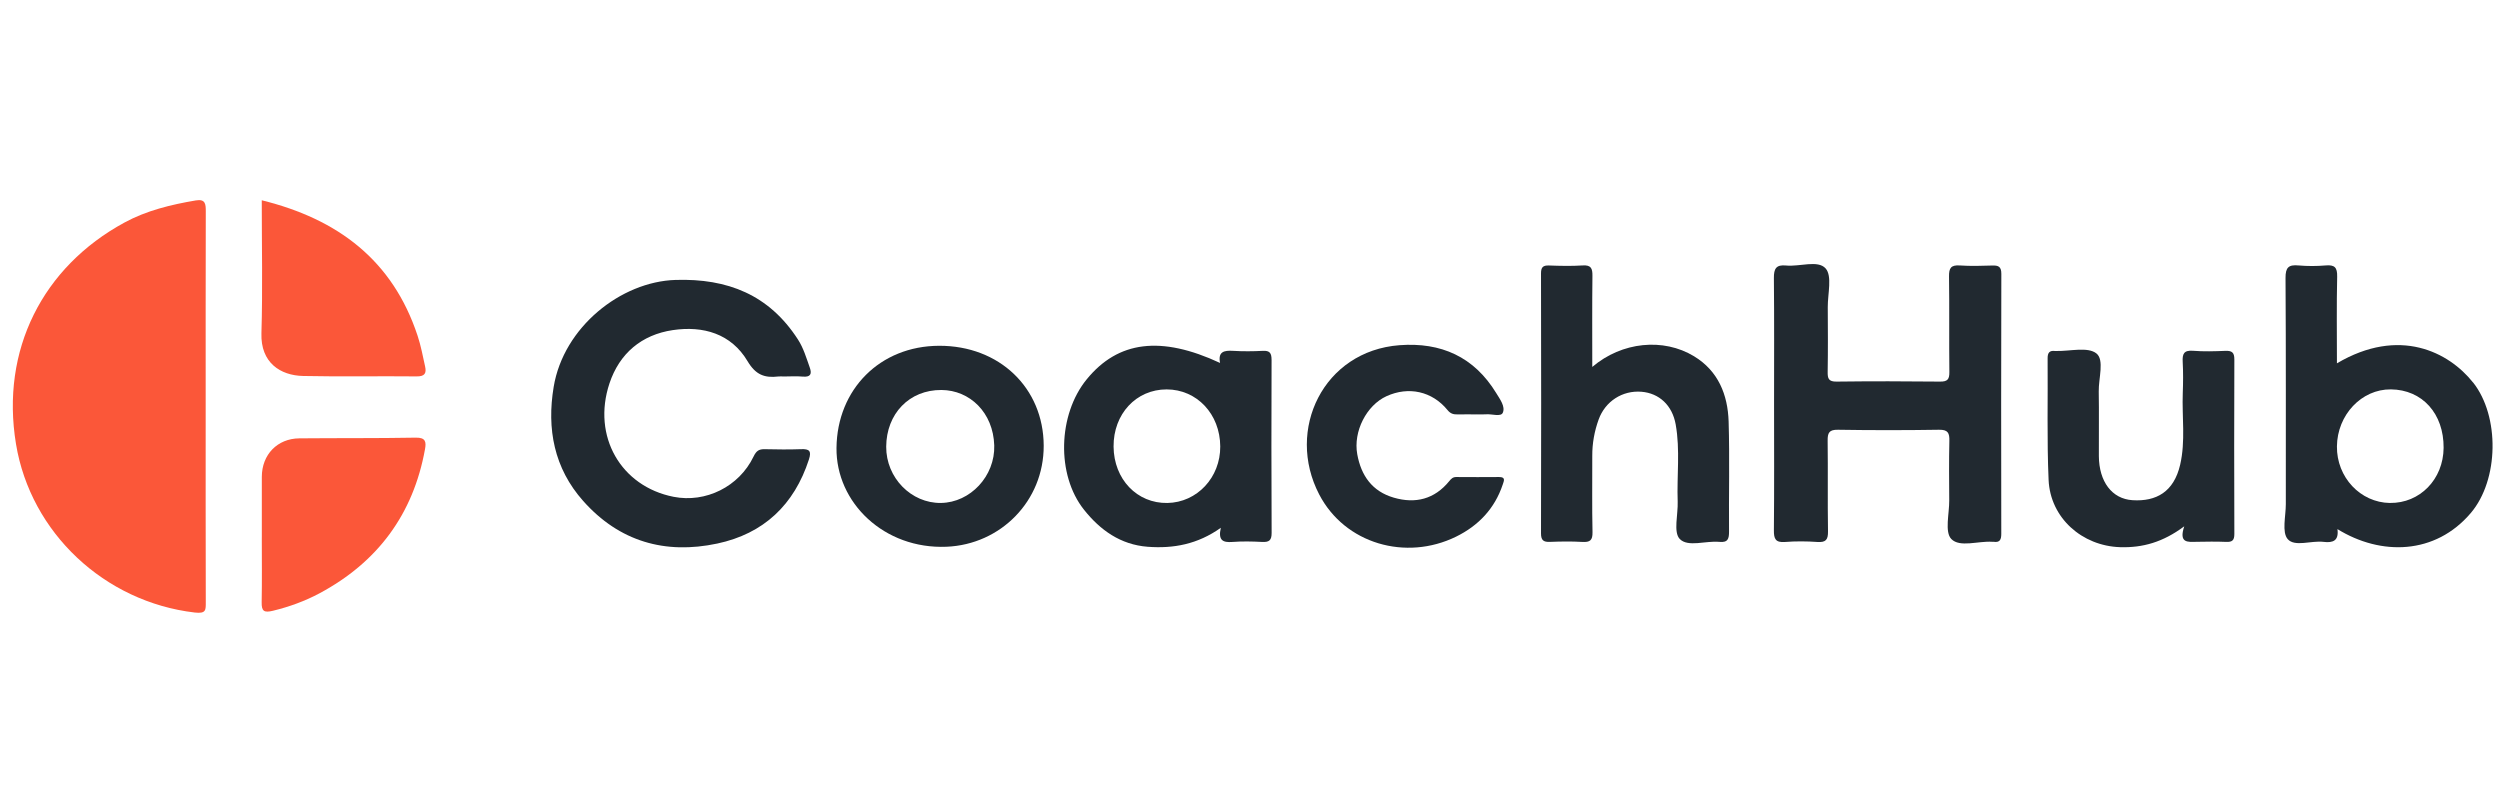 <svg width="189" height="60" viewBox="0 0 189 60" fill="none" xmlns="http://www.w3.org/2000/svg">
<g clip-path="url(#clip0_1542_543)">
<path d="M15.549 30.845C15.549 35.729 15.543 40.613 15.557 45.495C15.557 46.109 15.598 46.409 14.72 46.307C7.908 45.508 2.316 40.286 1.209 33.565C0.035 26.449 3.232 20.185 9.399 16.83C11.082 15.914 12.927 15.47 14.806 15.151C15.547 15.026 15.559 15.45 15.557 16C15.545 20.817 15.549 25.637 15.549 30.454C15.549 30.585 15.549 30.714 15.549 30.845Z" fill="#FB5739"/>
<path d="M134.119 30.509C134.119 27.349 134.137 24.187 134.106 21.027C134.098 20.32 134.268 19.996 135.027 20.072C136.055 20.176 137.434 19.636 138.017 20.293C138.526 20.866 138.174 22.214 138.179 23.22C138.189 24.85 138.199 26.478 138.172 28.108C138.164 28.617 138.24 28.857 138.843 28.849C141.451 28.816 144.059 28.82 146.666 28.849C147.229 28.855 147.378 28.681 147.372 28.131C147.344 25.721 147.38 23.308 147.346 20.898C147.337 20.267 147.495 20.023 148.156 20.068C148.968 20.123 149.786 20.101 150.6 20.074C151.068 20.058 151.303 20.142 151.301 20.702C151.283 27.251 151.285 33.8 151.297 40.349C151.297 40.799 151.193 41.033 150.706 40.959C150.675 40.953 150.641 40.959 150.608 40.959C149.546 40.887 148.16 41.409 147.519 40.748C147.006 40.221 147.37 38.834 147.362 37.831C147.352 36.332 147.337 34.833 147.372 33.334C147.386 32.737 147.27 32.477 146.585 32.489C144.044 32.53 141.5 32.53 138.958 32.489C138.283 32.477 138.162 32.718 138.17 33.322C138.201 35.602 138.16 37.883 138.197 40.165C138.207 40.799 138.041 41.018 137.393 40.973C136.583 40.916 135.759 40.91 134.951 40.973C134.229 41.03 134.1 40.742 134.106 40.087C134.137 36.893 134.119 33.7 134.119 30.507V30.509Z" fill="#212930"/>
<path d="M59.229 28.461C59.098 28.461 58.967 28.447 58.837 28.463C57.808 28.584 57.131 28.345 56.515 27.306C55.276 25.221 53.159 24.616 50.864 24.956C48.502 25.307 46.829 26.718 46.074 28.989C44.749 32.981 46.939 36.775 50.925 37.559C53.343 38.035 55.871 36.798 56.967 34.519C57.18 34.075 57.383 33.949 57.822 33.959C58.734 33.979 59.647 33.992 60.559 33.957C61.179 33.934 61.365 34.084 61.156 34.732C60.043 38.168 57.73 40.348 54.224 41.093C50.285 41.931 46.819 40.944 44.092 37.876C41.885 35.395 41.329 32.423 41.858 29.247C42.609 24.722 46.945 21.292 51.068 21.163C55.008 21.039 58.143 22.288 60.322 25.661C60.751 26.324 60.962 27.068 61.221 27.794C61.395 28.281 61.267 28.521 60.694 28.471C60.209 28.428 59.718 28.461 59.229 28.463V28.461Z" fill="#212930"/>
<path d="M120.38 27.737C122.618 25.835 125.751 25.526 128.072 26.935C129.901 28.046 130.621 29.842 130.684 31.869C130.768 34.636 130.692 37.405 130.715 40.174C130.719 40.729 130.635 41.031 129.981 40.966C128.956 40.864 127.614 41.389 126.99 40.747C126.495 40.238 126.868 38.896 126.833 37.925C126.763 35.978 127.027 34.022 126.682 32.087C126.424 30.641 125.436 29.727 124.098 29.617C122.654 29.498 121.354 30.343 120.859 31.711C120.537 32.601 120.372 33.515 120.376 34.462C120.382 36.383 120.351 38.305 120.394 40.226C120.407 40.852 120.206 41.003 119.621 40.97C118.809 40.921 117.991 40.935 117.179 40.966C116.686 40.986 116.498 40.847 116.5 40.316C116.516 33.769 116.516 27.224 116.5 20.677C116.5 20.21 116.639 20.053 117.109 20.071C117.954 20.102 118.805 20.122 119.648 20.067C120.292 20.024 120.394 20.294 120.388 20.857C120.361 23.094 120.376 25.33 120.376 27.739L120.38 27.737Z" fill="#212930"/>
<path d="M165.127 39.791C163.525 40.984 161.995 41.421 160.273 41.366C157.41 41.272 155 39.161 154.874 36.281C154.741 33.224 154.826 30.158 154.8 27.096C154.796 26.681 154.929 26.482 155.358 26.535C155.389 26.538 155.422 26.535 155.456 26.535C156.493 26.558 157.821 26.202 158.481 26.713C159.107 27.196 158.647 28.601 158.665 29.599C158.694 31.227 158.665 32.857 158.674 34.486C158.688 36.402 159.653 37.717 161.222 37.815C163.01 37.926 164.341 37.189 164.818 35.142C165.237 33.346 164.949 31.516 165.018 29.702C165.047 28.922 165.055 28.137 165.012 27.356C164.979 26.76 165.096 26.464 165.791 26.519C166.601 26.584 167.421 26.558 168.235 26.525C168.73 26.505 168.919 26.642 168.917 27.174C168.9 31.573 168.9 35.972 168.917 40.37C168.917 40.849 168.757 40.986 168.301 40.967C167.552 40.936 166.802 40.947 166.053 40.961C165.403 40.973 164.701 41.078 165.129 39.791H165.127Z" fill="#212930"/>
<path d="M111.646 31.328C111.156 31.328 110.667 31.32 110.178 31.329C109.871 31.337 109.65 31.269 109.433 31.001C108.272 29.578 106.49 29.189 104.819 29.952C103.302 30.645 102.297 32.623 102.608 34.339C102.899 35.957 103.739 37.151 105.374 37.624C107.014 38.1 108.448 37.736 109.554 36.384C109.712 36.19 109.838 36.061 110.096 36.063C111.172 36.071 112.248 36.072 113.324 36.063C113.845 36.059 113.702 36.344 113.606 36.634C112.998 38.456 111.763 39.747 110.076 40.573C106.282 42.432 101.67 41.113 99.728 37.374C97.19 32.492 100.048 26.534 105.799 26.097C108.939 25.861 111.438 26.97 113.117 29.721C113.405 30.193 113.815 30.735 113.612 31.202C113.467 31.535 112.778 31.281 112.334 31.322C112.107 31.341 111.878 31.326 111.649 31.326L111.646 31.328Z" fill="#212930"/>
<path d="M19.789 15.141C25.546 16.561 29.686 19.676 31.57 25.382C31.821 26.139 31.968 26.931 32.14 27.714C32.249 28.213 32.112 28.463 31.506 28.456C28.643 28.424 25.779 28.487 22.916 28.424C21.2 28.387 19.697 27.423 19.764 25.2C19.862 21.887 19.789 18.571 19.789 15.141Z" fill="#FB5739"/>
<path d="M19.794 40.639C19.794 39.107 19.79 37.577 19.794 36.045C19.798 34.368 20.966 33.153 22.633 33.139C25.566 33.112 28.501 33.139 31.434 33.086C32.179 33.073 32.232 33.403 32.13 33.961C31.24 38.884 28.542 42.508 24.155 44.854C23.057 45.441 21.874 45.873 20.641 46.172C19.966 46.337 19.768 46.215 19.782 45.527C19.813 43.899 19.792 42.269 19.792 40.639H19.794Z" fill="#FB5739"/>
<path d="M186.96 28.915C185.135 26.615 181.389 24.682 176.672 27.468C176.672 25.21 176.641 23.06 176.69 20.914C176.705 20.211 176.494 20.008 175.819 20.067C175.14 20.125 174.447 20.127 173.768 20.067C173.019 19.998 172.78 20.217 172.786 21.014C172.823 26.715 172.804 32.415 172.808 38.117C172.808 39.025 172.495 40.234 172.952 40.758C173.483 41.367 174.729 40.852 175.655 40.965C176.394 41.057 176.825 40.866 176.711 40.001C180.002 42.032 184.105 41.946 186.792 38.784C188.927 36.272 188.985 31.458 186.964 28.913L186.96 28.915ZM180.677 38.025C178.441 37.991 176.647 36.078 176.672 33.749C176.697 31.362 178.533 29.419 180.746 29.437C183.121 29.456 184.759 31.272 184.737 33.861C184.716 36.236 182.941 38.056 180.677 38.023V38.025Z" fill="#212930"/>
<path d="M96.129 27.193C96.129 26.69 95.99 26.496 95.47 26.524C94.723 26.563 93.969 26.569 93.224 26.524C92.549 26.481 92.067 26.575 92.236 27.438C87.771 25.361 84.534 25.768 82.159 28.672C79.979 31.337 79.844 35.894 81.954 38.54C83.174 40.072 84.707 41.179 86.767 41.336C88.71 41.482 90.537 41.15 92.294 39.901C92.071 40.872 92.471 41.023 93.161 40.972C93.907 40.915 94.66 40.931 95.407 40.97C95.934 40.997 96.137 40.868 96.135 40.287C96.112 35.924 96.116 31.558 96.131 27.195L96.129 27.193ZM88.258 38.025C85.959 38.066 84.206 36.231 84.186 33.761C84.168 31.296 85.894 29.437 88.199 29.439C90.487 29.441 92.238 31.306 92.251 33.752C92.265 36.096 90.5 37.984 88.256 38.025H88.258Z" fill="#212930"/>
<path d="M70.995 26.141C66.526 26.156 63.286 29.434 63.239 33.862C63.196 38.008 66.847 41.532 71.566 41.334C75.638 41.162 78.919 37.886 78.904 33.691C78.888 29.318 75.542 26.125 70.995 26.141ZM71.132 38.023C68.897 38.053 66.984 36.127 66.997 33.768C67.011 31.291 68.729 29.465 71.179 29.483C73.317 29.498 75.088 31.183 75.165 33.672C75.235 35.992 73.355 37.994 71.134 38.023H71.132Z" fill="#212930"/>
</g>
<defs>
<clipPath id="clip0_1542_543">
<rect width="187.643" height="31.502" fill="white" transform="translate(0.828 14.938)"/>
</clipPath>
</defs>
</svg>
